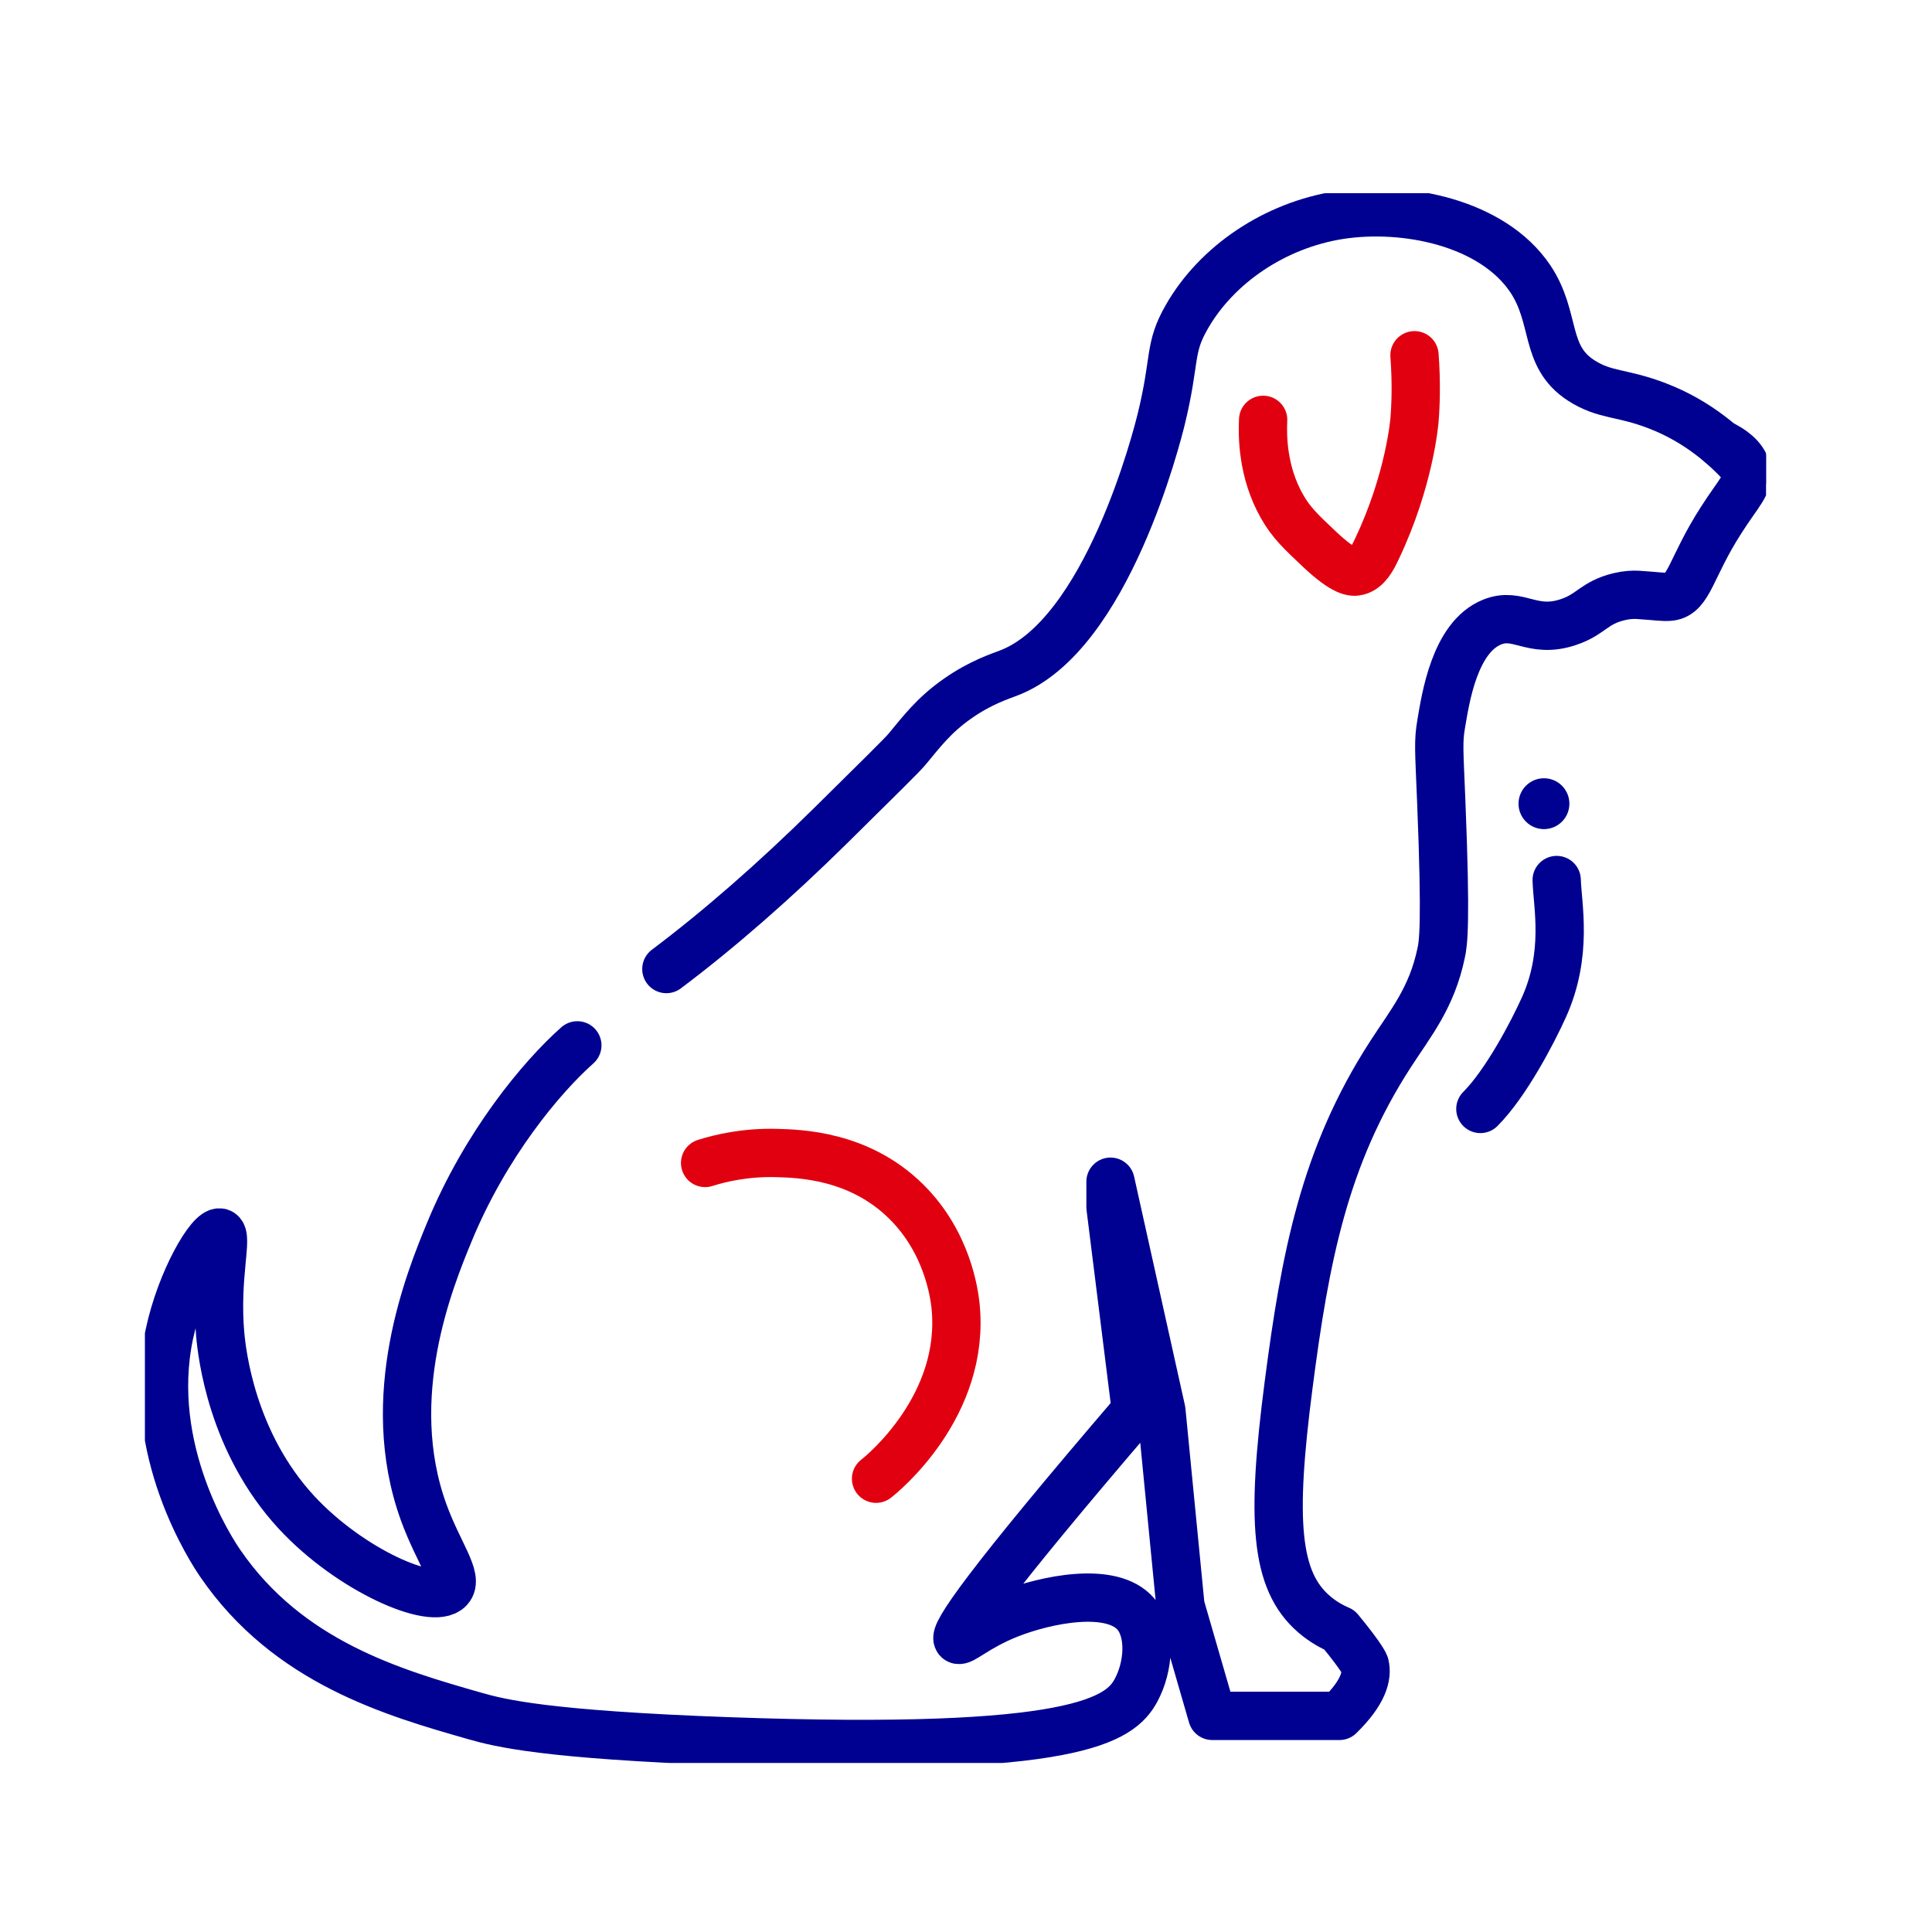 <?xml version="1.0"?>
<svg xmlns="http://www.w3.org/2000/svg" width="80" height="80" viewBox="0 0 80 80" fill="none">
<g clip-path="url(#clip0_403_2)">
<path d="M72.317 19.439C71.527 18.533 70.326 17.459 68.63 16.806C67.124 16.226 66.471 16.395 65.47 15.752C63.911 14.741 64.459 13.172 63.364 11.539C61.794 9.211 58.181 8.485 55.464 8.906C52.788 9.327 50.387 10.949 49.144 13.119C48.385 14.436 48.691 14.857 48.09 17.332C47.922 18.017 45.847 26.307 41.77 27.866C41.423 28.002 40.612 28.255 39.664 28.919C38.663 29.614 38.137 30.33 37.557 31.025C37.357 31.268 36.367 32.237 34.397 34.185C32.069 36.482 29.752 38.504 27.593 40.126" stroke="#000091" stroke-width="2" stroke-linecap="round" stroke-linejoin="round"/>
<path d="M23.906 43.286C22.432 44.592 20.104 47.373 18.598 51.038C17.808 52.955 15.806 57.832 17.544 62.625C18.166 64.331 19.008 65.342 18.598 65.785C17.924 66.512 14.5 65.026 12.278 62.625C9.592 59.718 9.192 56.052 9.118 55.252C8.907 52.84 9.465 51.144 9.118 51.038C8.718 50.922 7.485 53.008 7.011 55.252C6 60.055 8.791 64.257 9.118 64.731C11.93 68.839 16.301 70.093 19.651 71.051C20.683 71.346 22.569 71.831 30.184 72.105C44.593 72.621 46.384 71.199 47.037 69.998C47.574 69.008 47.669 67.586 47.037 66.838C46.036 65.658 43.287 66.238 41.77 66.838C40.422 67.375 39.801 68.018 39.664 67.891C39.453 67.691 40.759 65.732 47.037 58.412L45.984 49.985V48.932L48.09 58.412L48.88 66.501L50.197 71.051H55.464C56.475 70.061 56.622 69.387 56.517 68.945C56.517 68.945 56.454 68.692 55.464 67.491C55.19 67.375 54.8 67.175 54.41 66.838C52.799 65.448 52.63 62.951 53.357 57.358C54.042 52.071 54.832 47.9 57.57 43.665C58.413 42.359 59.287 41.327 59.677 39.452C59.761 39.062 59.888 38.304 59.677 33.132C59.593 31.047 59.55 30.72 59.677 29.972C59.856 28.929 60.225 26.391 61.783 25.759C62.879 25.317 63.437 26.265 64.943 25.759C65.891 25.443 65.997 24.958 67.05 24.706C67.366 24.632 67.608 24.621 67.819 24.632C68.641 24.684 68.851 24.737 69.157 24.706C69.947 24.611 70.01 23.494 71.263 21.546C71.99 20.398 72.454 20.029 72.317 19.439C72.19 18.912 71.664 18.575 71.263 18.386" stroke="#000091" stroke-width="2" stroke-linecap="round" stroke-linejoin="round"/>
<path d="M36.276 61.231C36.501 61.059 40.011 58.223 39.564 54.044C39.51 53.575 39.238 51.442 37.513 49.744C35.57 47.83 33.111 47.77 32.149 47.743C30.901 47.71 29.87 47.943 29.197 48.156" stroke="#E1000F" stroke-width="2" stroke-linecap="round" stroke-linejoin="round"/>
<path d="M58.571 14.71C58.655 15.826 58.624 16.753 58.571 17.395C58.571 17.395 58.381 19.871 57.002 22.757C56.833 23.115 56.612 23.547 56.222 23.652C56.032 23.705 55.674 23.715 54.653 22.757C53.873 22.02 53.473 21.651 53.083 20.966C52.272 19.534 52.272 18.038 52.304 17.385" stroke="#E1000F" stroke-width="2" stroke-linecap="round" stroke-linejoin="round"/>
<path d="M61.299 45.919C62.352 44.866 63.458 42.759 63.932 41.706C64.933 39.484 64.49 37.493 64.459 36.44" stroke="#000091" stroke-width="2" stroke-linecap="round" stroke-linejoin="round"/>
<circle cx="63.932" cy="33.279" r="1.053" fill="#000091"/>
</g>
<defs>
<clipPath id="clip0_403_2">
<rect width="67.128" height="65" fill="white" transform="translate(6 8)"/>
</clipPath>
</defs>
</svg>
